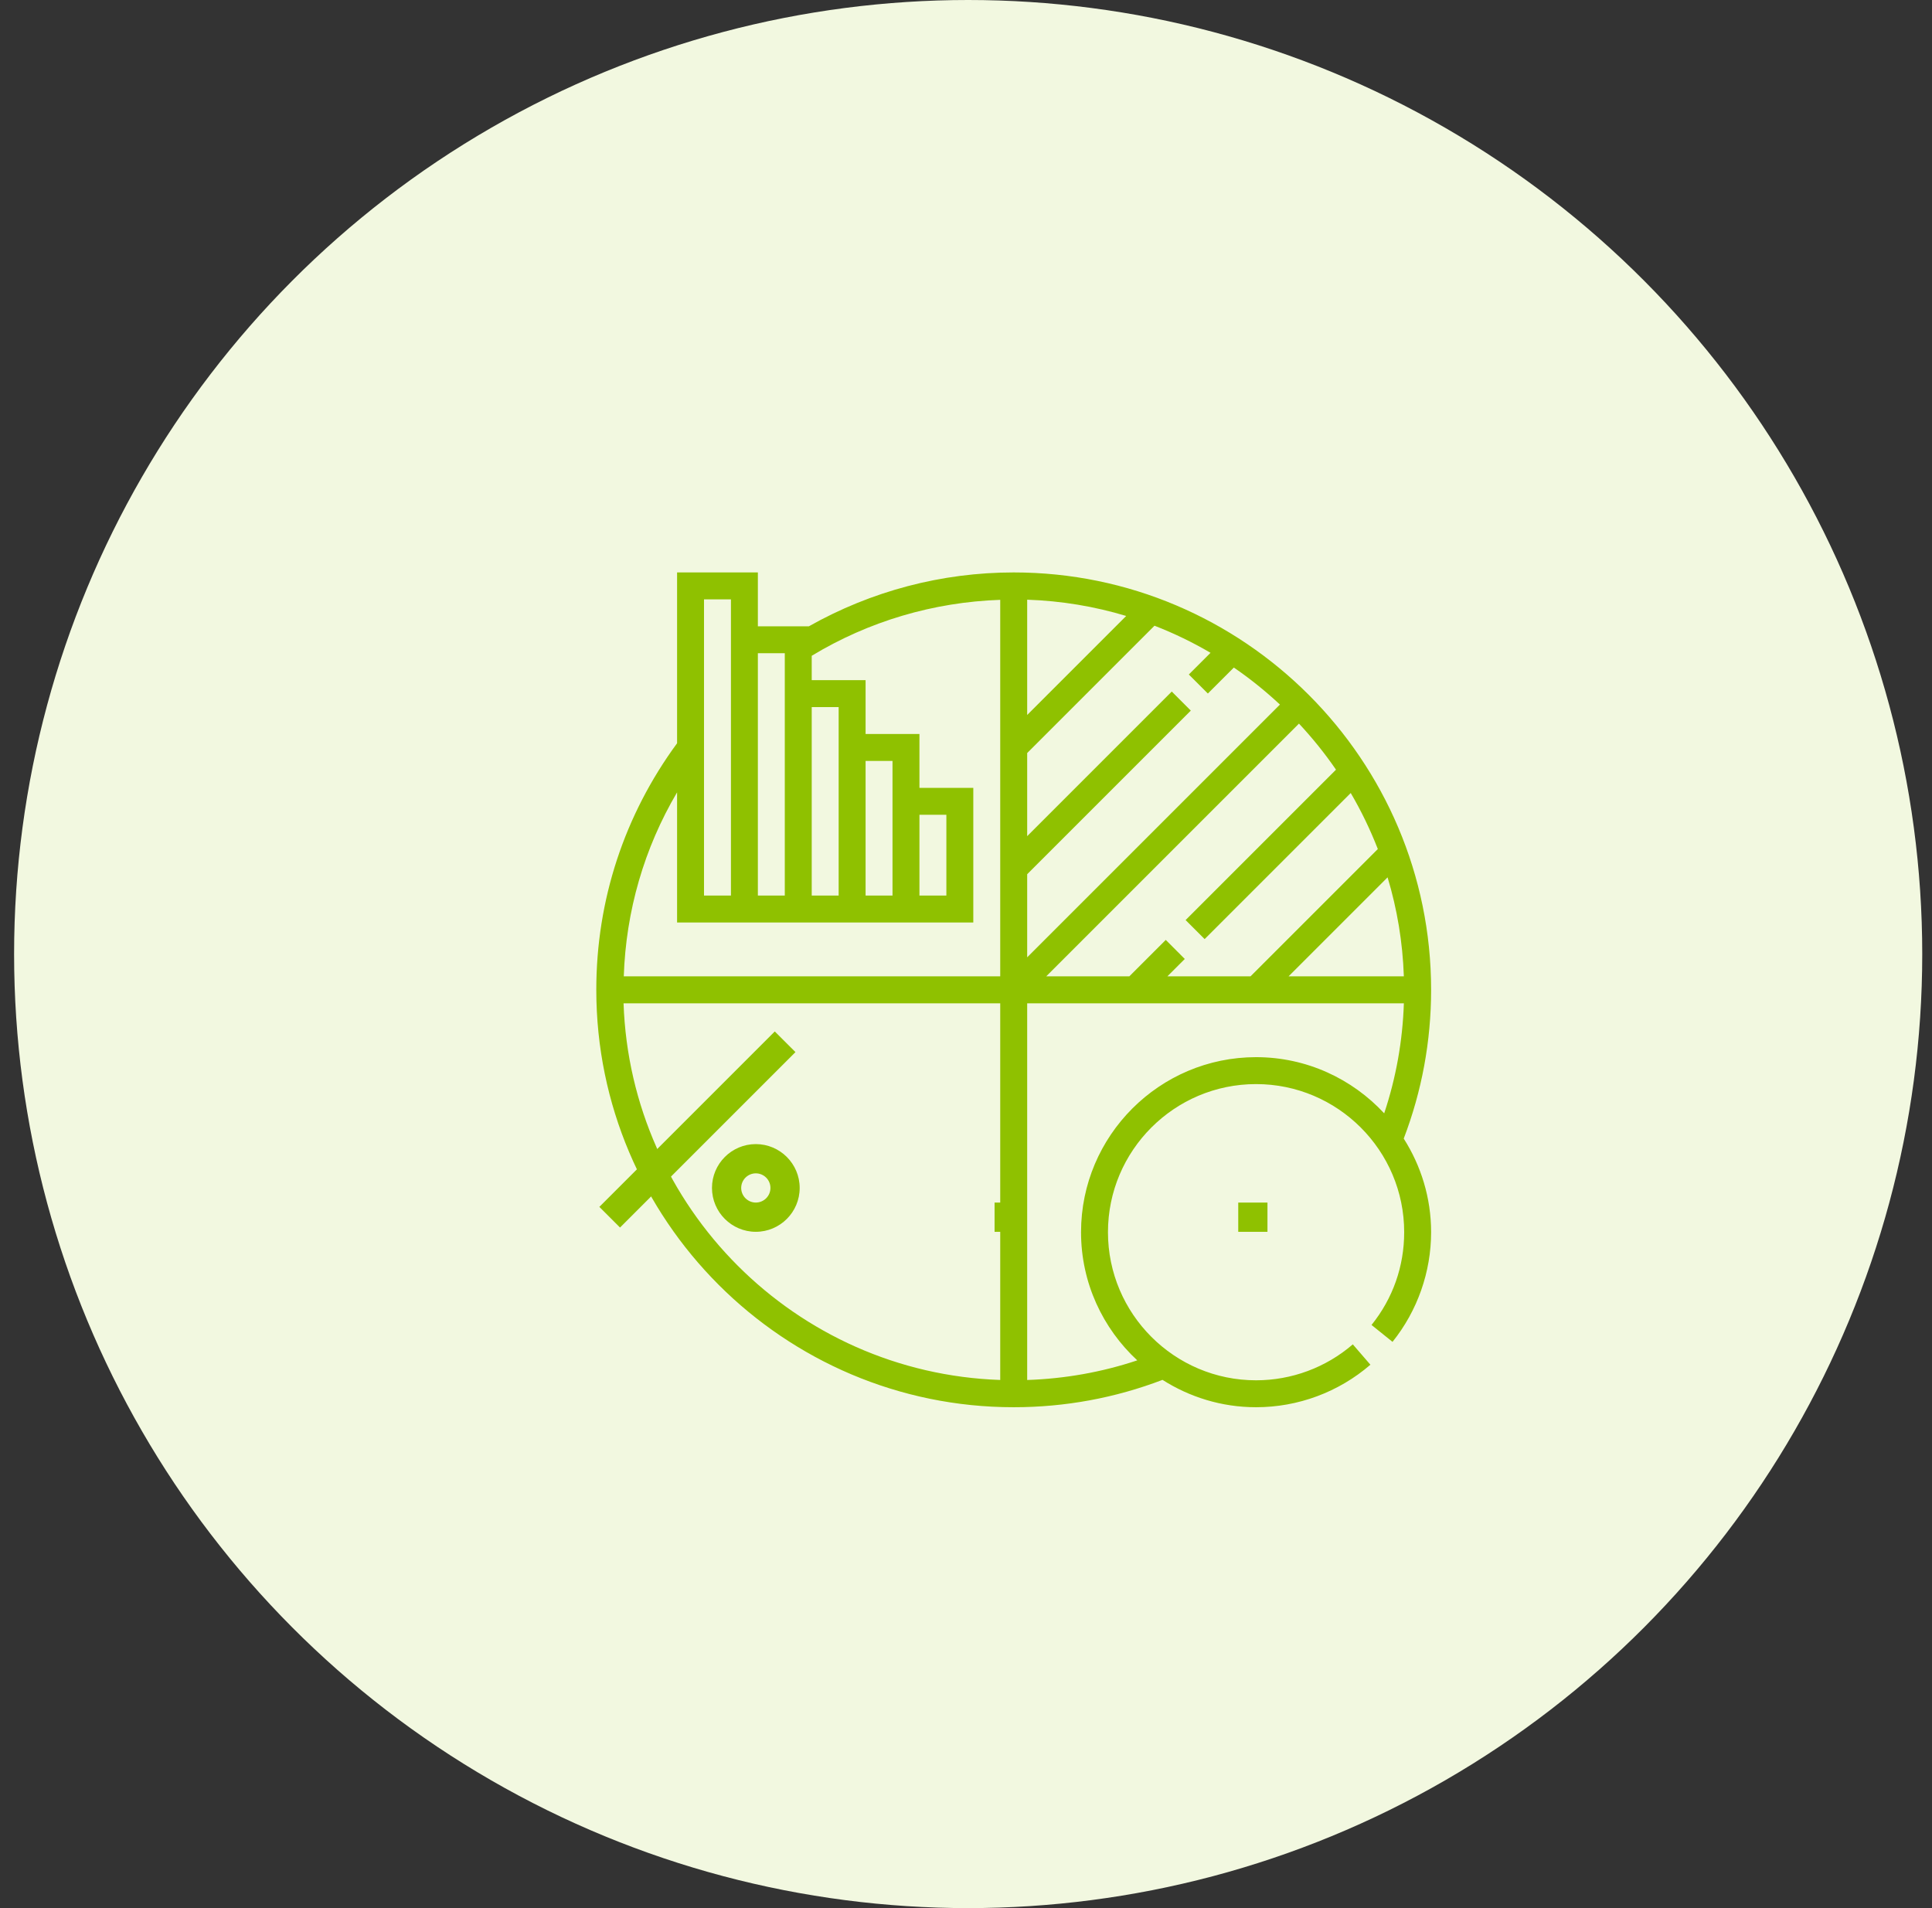 <svg width="81" height="80" viewBox="0 0 81 80" fill="none" xmlns="http://www.w3.org/2000/svg">
<rect x="0" y="0" width="81" height="80" fill="#333333" stroke="none"/>
<circle cx="40.591" cy="40" r="40" fill="#F2F8E0"/>
<path d="M60 41.5C60 31.851 52.149 24 42.5 24C39.475 24 36.527 24.784 33.914 26.258H31.774V24H28.387V31.162C26.174 34.176 25 37.744 25 41.5C25 51.15 32.851 59 42.5 59C44.65 59 46.749 58.613 48.739 57.853C49.875 58.575 51.218 59 52.661 59C54.422 59 56.124 58.367 57.455 57.218L56.717 56.364C55.591 57.336 54.151 57.871 52.661 57.871C49.237 57.871 46.452 55.085 46.452 51.661C46.452 48.237 49.237 45.452 52.661 45.452C56.085 45.452 58.871 48.237 58.871 51.661C58.871 53.092 58.398 54.438 57.502 55.551L58.382 56.259C59.425 54.962 60 53.329 60 51.661C60 50.217 59.575 48.874 58.852 47.737C59.612 45.747 60 43.65 60 41.5ZM34.032 29.645H35.161V30.774V37.548H34.032V29.645ZM31.774 27.387H32.903V28.516V37.548H31.774V27.387ZM29.516 25.129H30.645V26.258V37.548H29.516V25.129ZM41.935 57.857C33.357 57.564 26.436 50.643 26.143 42.065H41.935V57.857ZM41.935 40.935H26.152C26.244 38.187 27.007 35.561 28.387 33.22V38.677H30.645H31.774H32.903H34.032H35.161H36.29H37.419H38.548H40.806V33.032H38.548V30.774H36.29V28.516H34.032V27.495C36.421 26.048 39.135 25.245 41.935 25.149V40.935ZM36.29 37.548V31.903H37.419V33.032V37.548H36.29ZM38.548 37.548V34.161H39.677V37.548H38.548ZM58.857 40.935H54.024L58.175 36.784C58.574 38.106 58.808 39.497 58.857 40.935ZM56.012 32.27L49.707 38.575L50.505 39.373L56.63 33.248C57.069 33.996 57.448 34.781 57.766 35.597L52.428 40.935H48.943L49.673 40.206L48.875 39.407L47.347 40.935H43.863L54.46 30.338C55.024 30.942 55.544 31.587 56.012 32.27ZM43.065 25.143C44.503 25.192 45.894 25.426 47.216 25.825L43.065 29.976V25.143ZM43.065 36.653L49.925 29.793L49.127 28.994L43.065 35.057V31.572L48.403 26.234C49.219 26.551 50.004 26.931 50.752 27.37L49.842 28.279L50.64 29.077L51.73 27.988C52.413 28.456 53.058 28.976 53.662 29.54L43.065 40.137V36.653ZM52.661 44.323C48.615 44.323 45.323 47.615 45.323 51.661C45.323 53.784 46.234 55.694 47.68 57.035C46.193 57.531 44.645 57.805 43.065 57.858V42.065H58.858C58.805 43.645 58.529 45.191 58.033 46.678C56.692 45.233 54.783 44.323 52.661 44.323Z" fill="#8FC100"/>
<path d="M32.483 43.245L25.128 50.6L25.995 51.466L33.35 44.111L32.483 43.245Z" fill="#8FC100"/>
<path d="M31.688 47.968C30.675 47.968 29.85 48.793 29.85 49.806C29.85 50.82 30.675 51.645 31.688 51.645C32.702 51.645 33.527 50.82 33.527 49.806C33.527 48.793 32.702 47.968 31.688 47.968ZM31.688 50.419C31.351 50.419 31.075 50.145 31.075 49.806C31.075 49.468 31.351 49.194 31.688 49.194C32.026 49.194 32.301 49.468 32.301 49.806C32.301 50.145 32.026 50.419 31.688 50.419Z" fill="#8FC100"/>
<path d="M53.139 50.42H51.914V51.646H53.139V50.42Z" fill="#8FC100"/>
<path d="M42.924 50.42H41.698V51.646H42.924V50.42Z" fill="#8FC100"/>
</svg>
